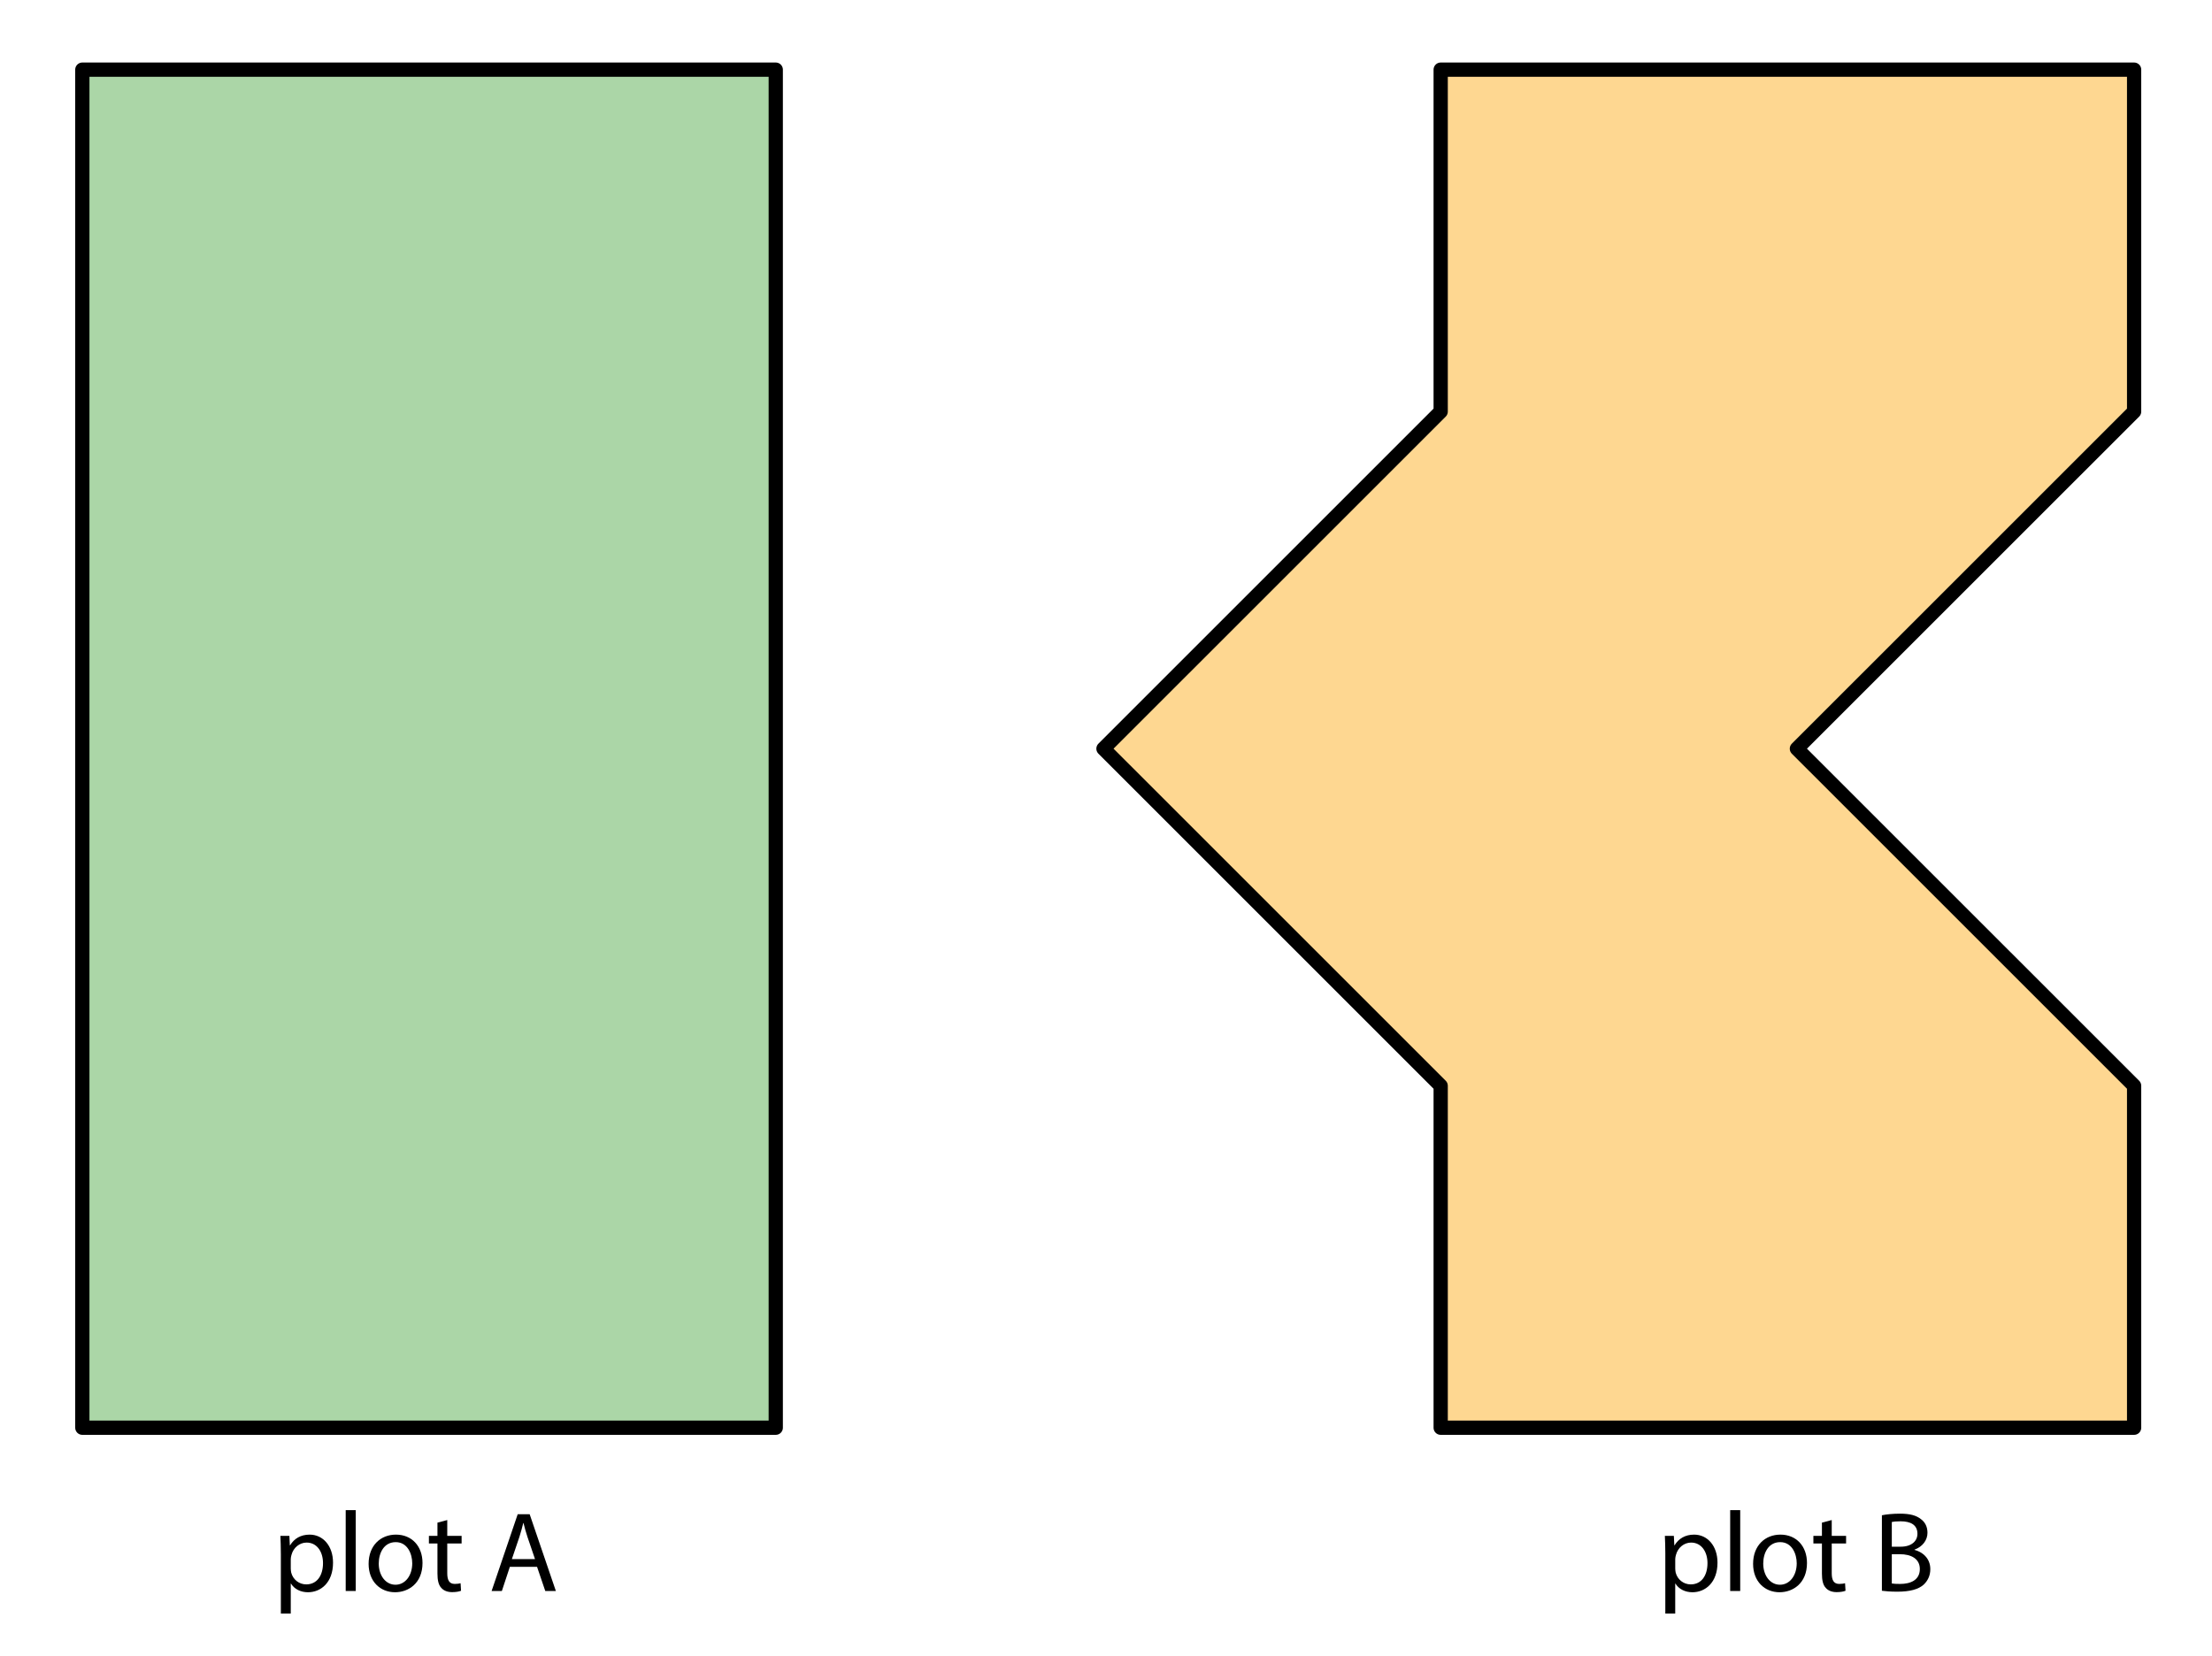 <?xml version="1.0" encoding="utf-8"?>
<!-- Generator: Adobe Illustrator 23.0.3, SVG Export Plug-In . SVG Version: 6.00 Build 0)  -->
<svg version="1.1" xmlns="http://www.w3.org/2000/svg" xmlns:xlink="http://www.w3.org/1999/xlink" x="0px" y="0px"
	 viewBox="0 0 232.867 174.333" style="enable-background:new 0 0 232.867 174.333;" xml:space="preserve">
<style type="text/css">
	.st0{fill:#ABD6A7;stroke:#000000;stroke-width:1.5;stroke-linecap:round;stroke-linejoin:round;stroke-miterlimit:10;}
	.st1{fill:#FED791;stroke:#000000;stroke-width:1.5;stroke-linecap:round;stroke-linejoin:round;stroke-miterlimit:10;}
</style>
<g id="Artwork">
	<rect x="8.667" y="7.333" class="st0" width="73" height="143"/>
	<g>
		<polygon class="st1" points="151.667,7.333 151.667,43.337 116.167,78.833 151.667,114.329 151.667,150.333 224.667,150.333 
			224.667,114.329 189.167,78.833 224.667,43.337 224.667,7.333 		"/>
	</g>
</g>
<g id="Type">
	<g>
		<path d="M29.566,163.617c0-0.744-0.024-1.343-0.048-1.895h0.947l0.048,0.995h0.024c0.432-0.708,1.115-1.127,2.063-1.127
			c1.403,0,2.459,1.187,2.459,2.95c0,2.087-1.271,3.118-2.639,3.118c-0.768,0-1.439-0.336-1.787-0.912H30.61v3.154h-1.043V163.617z
			 M30.61,165.163c0,0.156,0.024,0.3,0.048,0.432c0.192,0.732,0.828,1.235,1.583,1.235c1.115,0,1.763-0.911,1.763-2.243
			c0-1.163-0.611-2.159-1.727-2.159c-0.72,0-1.391,0.516-1.595,1.307c-0.036,0.132-0.072,0.288-0.072,0.432V165.163z"/>
		<path d="M36.394,159.011h1.056v8.515h-1.056V159.011z"/>
		<path d="M44.479,164.576c0,2.146-1.487,3.082-2.89,3.082c-1.571,0-2.783-1.151-2.783-2.986c0-1.943,1.271-3.082,2.878-3.082
			C43.352,161.59,44.479,162.801,44.479,164.576z M39.873,164.636c0,1.271,0.732,2.231,1.763,2.231c1.007,0,1.763-0.947,1.763-2.255
			c0-0.983-0.492-2.23-1.739-2.23C40.413,162.381,39.873,163.533,39.873,164.636z"/>
		<path d="M47.085,160.055v1.667h1.511v0.803h-1.511v3.13c0,0.72,0.204,1.127,0.792,1.127c0.276,0,0.479-0.036,0.611-0.072
			l0.048,0.792c-0.204,0.084-0.528,0.144-0.936,0.144c-0.492,0-0.888-0.156-1.14-0.444c-0.3-0.312-0.408-0.828-0.408-1.511v-3.167
			h-0.899v-0.803h0.899v-1.392L47.085,160.055z"/>
		<path d="M53.673,164.984l-0.839,2.542h-1.08l2.747-8.083h1.259l2.758,8.083h-1.115l-0.864-2.542H53.673z M56.323,164.168
			l-0.792-2.327c-0.18-0.527-0.3-1.007-0.419-1.475h-0.024c-0.12,0.48-0.251,0.972-0.408,1.463l-0.792,2.338H56.323z"/>
	</g>
	<g>
		<path d="M175.316,163.617c0-0.744-0.024-1.343-0.048-1.895h0.947l0.048,0.995h0.024c0.432-0.708,1.115-1.127,2.062-1.127
			c1.403,0,2.459,1.187,2.459,2.95c0,2.087-1.271,3.118-2.639,3.118c-0.768,0-1.439-0.336-1.787-0.912h-0.024v3.154h-1.043V163.617z
			 M176.36,165.163c0,0.156,0.024,0.3,0.048,0.432c0.192,0.732,0.828,1.235,1.583,1.235c1.115,0,1.763-0.911,1.763-2.243
			c0-1.163-0.611-2.159-1.727-2.159c-0.72,0-1.391,0.516-1.595,1.307c-0.036,0.132-0.072,0.288-0.072,0.432V165.163z"/>
		<path d="M182.144,159.011h1.056v8.515h-1.056V159.011z"/>
		<path d="M190.229,164.576c0,2.146-1.487,3.082-2.89,3.082c-1.571,0-2.783-1.151-2.783-2.986c0-1.943,1.271-3.082,2.878-3.082
			C189.102,161.59,190.229,162.801,190.229,164.576z M185.623,164.636c0,1.271,0.732,2.231,1.763,2.231
			c1.007,0,1.763-0.947,1.763-2.255c0-0.983-0.492-2.23-1.739-2.23C186.163,162.381,185.623,163.533,185.623,164.636z"/>
		<path d="M192.835,160.055v1.667h1.511v0.803h-1.511v3.13c0,0.72,0.204,1.127,0.792,1.127c0.276,0,0.479-0.036,0.611-0.072
			l0.048,0.792c-0.204,0.084-0.528,0.144-0.936,0.144c-0.492,0-0.888-0.156-1.14-0.444c-0.3-0.312-0.408-0.828-0.408-1.511v-3.167
			h-0.899v-0.803h0.899v-1.392L192.835,160.055z"/>
		<path d="M198.115,159.551c0.456-0.096,1.175-0.168,1.907-0.168c1.043,0,1.715,0.18,2.219,0.588
			c0.42,0.312,0.672,0.792,0.672,1.427c0,0.779-0.516,1.463-1.367,1.775v0.024c0.768,0.192,1.667,0.828,1.667,2.027
			c0,0.696-0.276,1.223-0.684,1.619c-0.564,0.516-1.475,0.755-2.794,0.755c-0.72,0-1.271-0.048-1.619-0.096V159.551z
			 M199.159,162.861h0.947c1.104,0,1.751-0.576,1.751-1.355c0-0.948-0.72-1.319-1.775-1.319c-0.48,0-0.755,0.036-0.923,0.072
			V162.861z M199.159,166.735c0.204,0.036,0.503,0.048,0.875,0.048c1.079,0,2.075-0.396,2.075-1.571
			c0-1.103-0.947-1.559-2.087-1.559h-0.863V166.735z"/>
	</g>
	<g>
	</g>
	<g>
	</g>
	<g>
	</g>
	<g>
	</g>
	<g>
	</g>
	<g>
	</g>
	<g>
	</g>
	<g>
	</g>
	<g>
	</g>
	<g>
	</g>
	<g>
	</g>
	<g>
	</g>
	<g>
	</g>
	<g>
	</g>
	<g>
	</g>
</g>
</svg>
